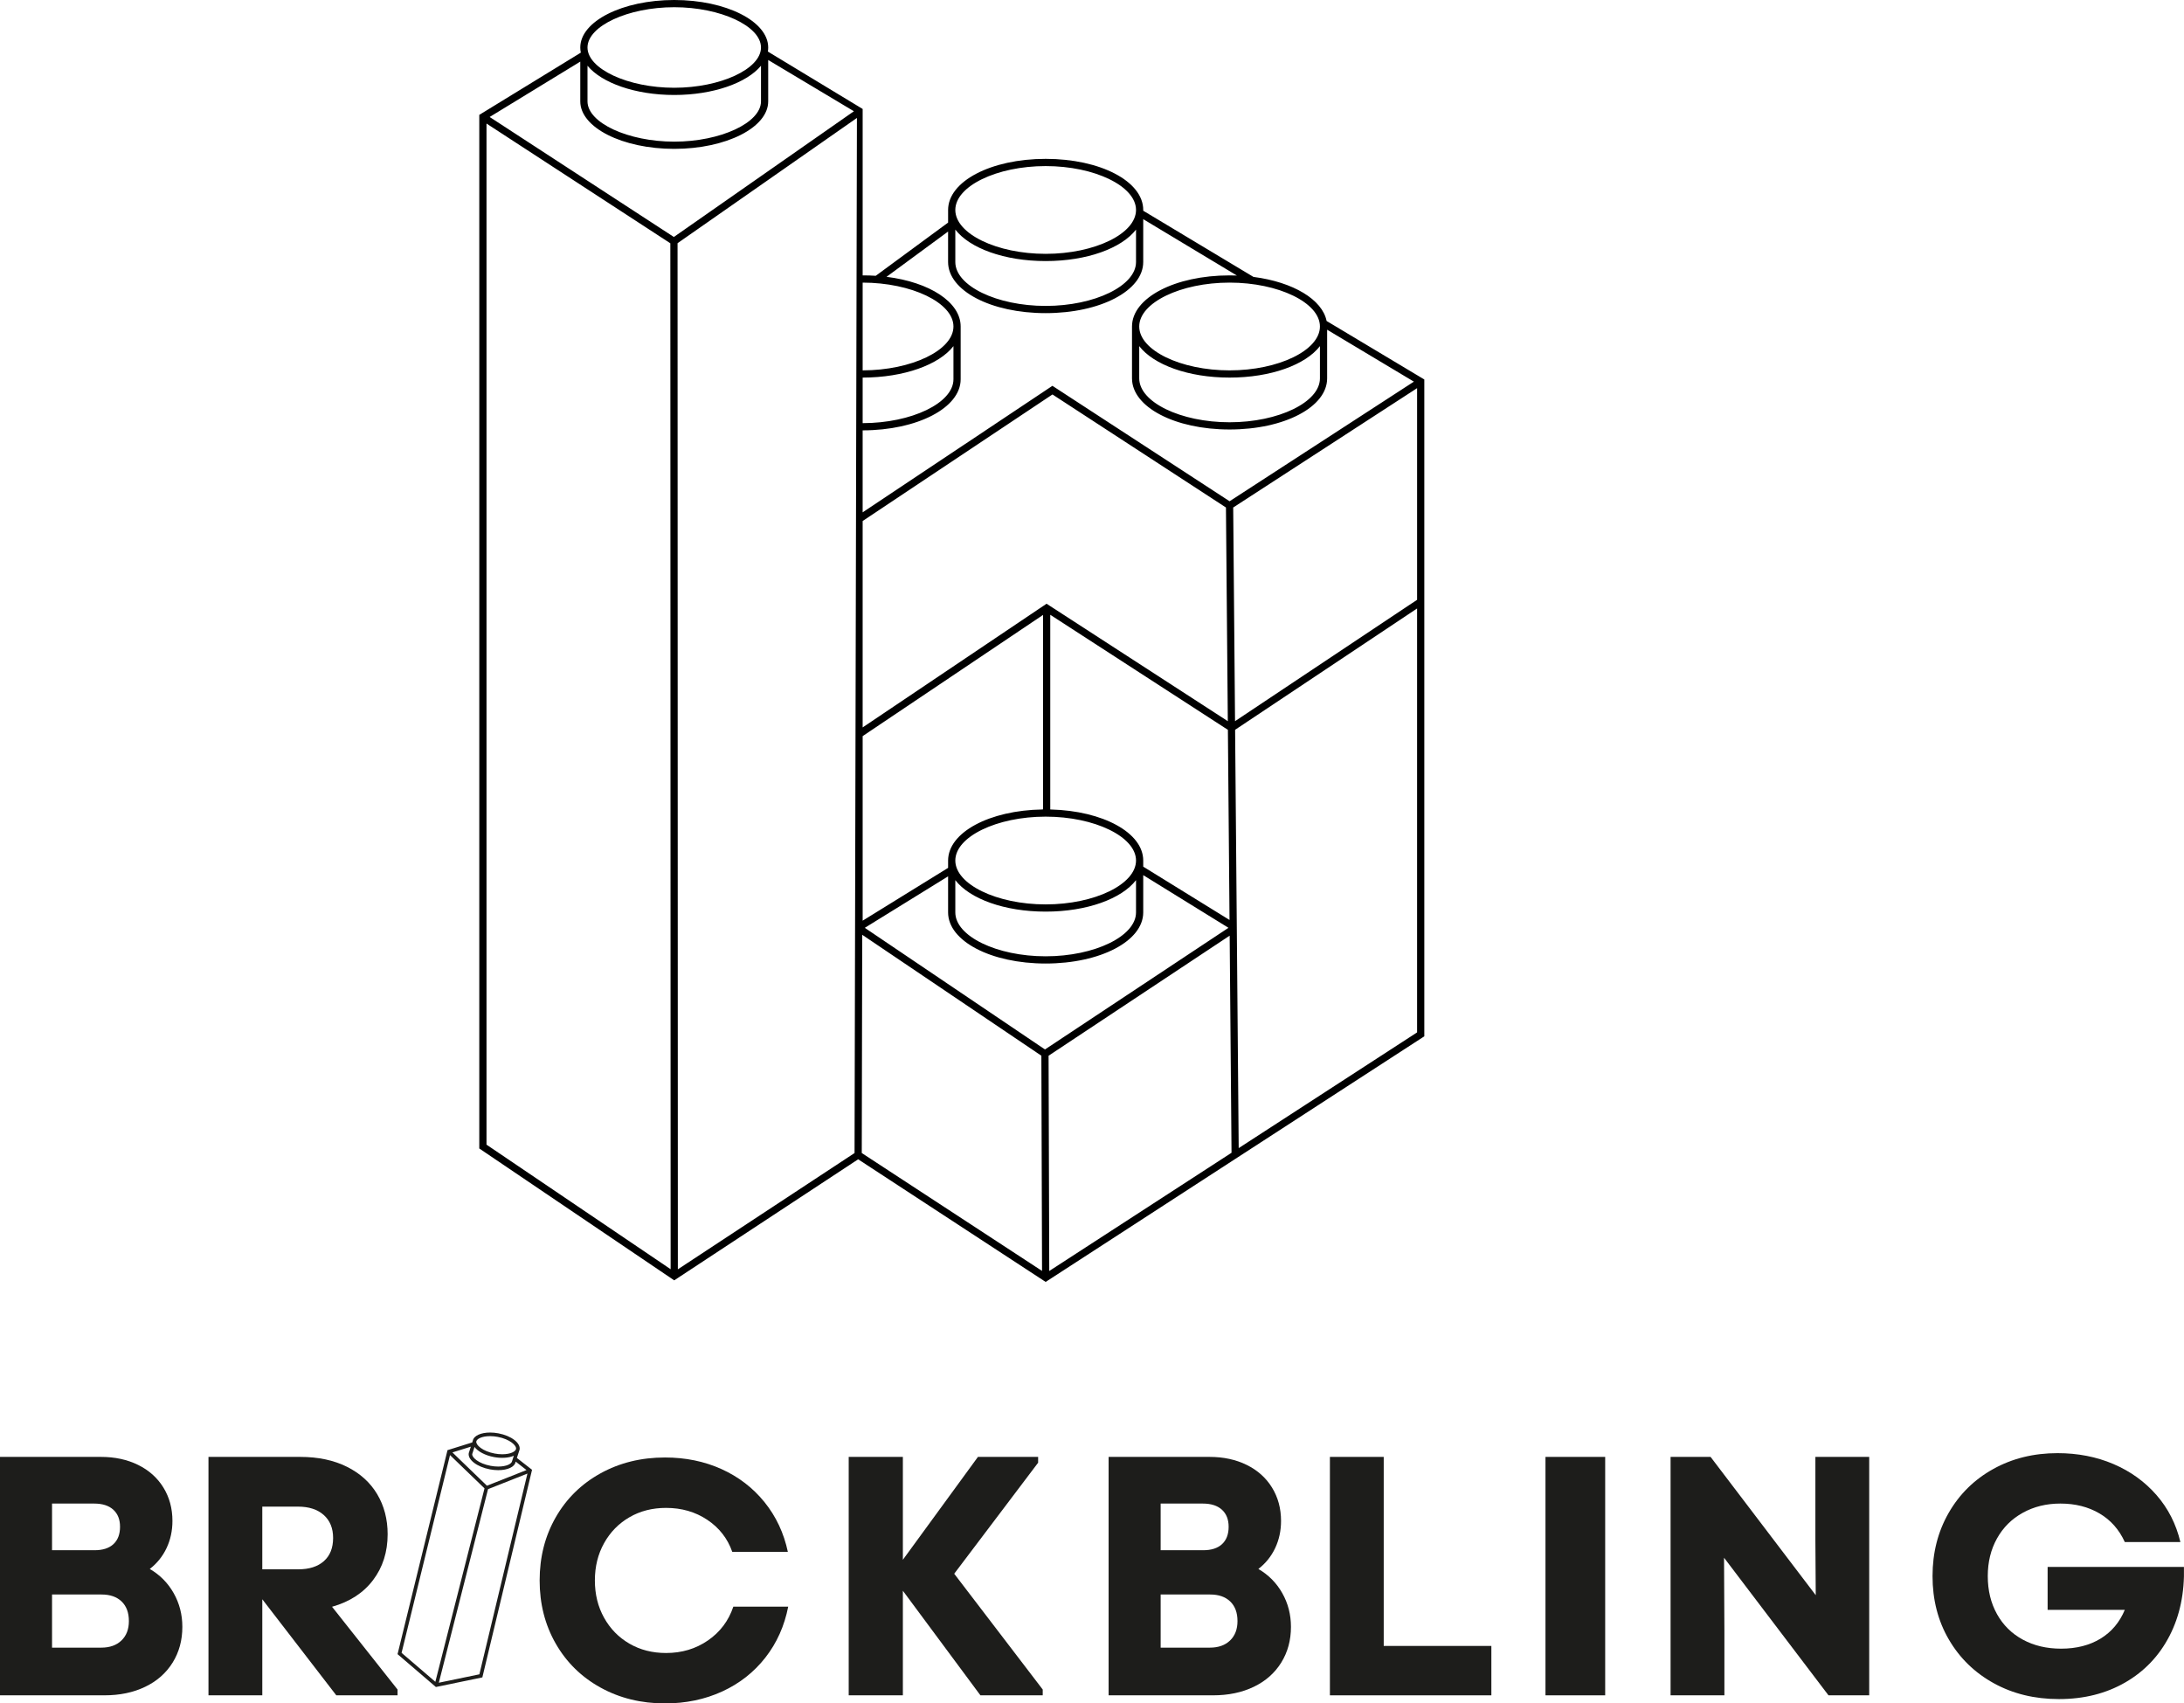 <?xml version="1.0" encoding="UTF-8"?>
<svg id="Ebene_2" data-name="Ebene 2" xmlns="http://www.w3.org/2000/svg" viewBox="0 0 605.644 472.278">
  <g id="Ebene_1-2" data-name="Ebene 1">
    <path d="M262.918,61.712v-3.5c0-7.944,11.884-14.167,27.056-14.167s27.056,6.223,27.056,14.167v.216l30.563,18.344c11.065,1.433,19.104,6.296,20.286,12.22l27.095,16.219v182.11l-.456.295-104.546,67.798-51.996-33.997-51.01,33.562-54.054-36.56V31.846l28.158-17.253c-.1-.469-.152-.945-.152-1.427,0-7.26,11.688-13.167,26.056-13.167s26.056,5.906,26.056,13.167c0,.381-.032.758-.095,1.131l26.288,15.913v46.142c.042,0,.083,0,.125,0,.048,0,.096,0,.143,0,1.141.003,2.264.041,3.364.113l20.063-14.753ZM289.247,224.35v-53.862l-50.024,33.601v51.169s23.696-14.64,23.696-14.64v-2.036c0-7.797,11.448-13.936,26.216-14.161l.113-.07ZM290.781,292.702l.187,59.683,50.546-32.779-.517-60.193-50.216,33.29ZM288.968,352.369l-.187-59.67-49.679-33.528-.127,60.509,49.993,32.688ZM213.029,16.632v11.474c0,7.26-11.688,13.167-26.056,13.167s-26.056-5.906-26.056-13.167v-11.025l-25.132,15.353,51.085,33.267,49.927-34.857-23.769-14.213ZM162.918,18.226v9.88c0,5.949,11.241,11.167,24.056,11.167s24.056-5.218,24.056-11.167v-9.88c-3.932,4.756-13.234,8.107-24.056,8.107s-20.124-3.351-24.056-8.107ZM186.974,2c-12.815,0-24.056,5.218-24.056,11.167s11.241,11.167,24.056,11.167,24.056-5.218,24.056-11.167-11.241-11.167-24.056-11.167ZM236.975,319.682l.659-286.982-49.743,34.729.083,284.494,49.002-32.241ZM185.89,67.449l-50.979-33.198v283.106s51.062,34.536,51.062,34.536l-.083-284.444ZM315.918,95.964v8.945c0,6.595,11.474,12.167,25.056,12.167s25.056-5.572,25.056-12.167v-8.945c-3.999,5.167-13.588,8.722-25.056,8.722s-21.057-3.555-25.056-8.722ZM340.974,78.353c-13.582,0-25.056,5.572-25.056,12.167s11.474,12.167,25.056,12.167,25.056-5.572,25.056-12.167-11.474-12.167-25.056-12.167ZM264.918,63.657v8.993c0,6.595,11.474,12.167,25.056,12.167s25.056-5.572,25.056-12.167v-8.993c-3.999,5.167-13.588,8.722-25.056,8.722s-21.057-3.555-25.056-8.722ZM289.974,46.045c-13.582,0-25.056,5.572-25.056,12.167s11.474,12.167,25.056,12.167,25.056-5.572,25.056-12.167-11.474-12.167-25.056-12.167ZM239.222,142.047l52.624-35.079,49.129,32.005,51.109-33.162-24.055-14.398v13.496c0,7.944-11.884,14.167-27.056,14.167s-27.056-6.223-27.056-14.167v-14.39c0-7.944,11.884-14.167,27.056-14.167.684,0,1.362.013,2.032.038l-25.976-15.627v11.887c0,7.944-11.884,14.167-27.056,14.167s-27.056-6.223-27.056-14.167v-8.456l-17.072,12.553c11.933,1.487,20.557,7.004,20.557,13.771v14.635c0,7.935-12.032,14.153-27.18,14.166v22.726ZM239.222,117.32c13.561-.013,25.18-5.58,25.18-12.166v-9.19c-3.993,5.159-13.734,8.712-25.18,8.722v12.635ZM239.222,102.686c13.561-.013,25.18-5.58,25.18-12.166s-11.62-12.153-25.18-12.166v24.333ZM343.503,318.316l49.47-32.082v-117.533s-50.466,33.631-50.466,33.631l.996,115.984ZM392.974,107.618l-50.995,33.088.509,59.236,50.487-33.645v-58.679ZM239.222,201.677l50.999-34.292,50.265,32.565-.518-59.245-48.109-31.341-52.638,35.091v57.222ZM291.245,224.428c.044.001.089.002.133.003,14.494.37,25.651,6.452,25.651,14.149v1.699l23.931,14.785-.453-52.718-49.261-31.897v53.9s-.002.078-.002.078ZM317.029,242.63v10.34c0,7.944-11.884,14.167-27.056,14.167s-27.056-6.223-27.056-14.167v-10.002l-23.102,14.273,49.968,33.723,50.881-33.73-23.636-14.603ZM264.918,244.025v8.945c0,6.595,11.474,12.167,25.056,12.167s25.056-5.572,25.056-12.167v-8.945c-3.999,5.167-13.588,8.722-25.056,8.722s-21.057-3.555-25.056-8.722ZM289.974,226.413c-13.582,0-25.056,5.572-25.056,12.167s11.474,12.167,25.056,12.167,25.056-5.572,25.056-12.167-11.474-12.167-25.056-12.167Z" style="fill: #000; stroke-width: 0px;"/>
    <g>
      <path d="M0,403.928h27.984c3.861,0,7.298.741,10.31,2.22,3.01,1.479,5.352,3.573,7.021,6.279,1.669,2.708,2.504,5.793,2.504,9.255,0,2.708-.54,5.21-1.62,7.508-1.08,2.299-2.636,4.235-4.664,5.808,2.814,1.638,5.023,3.872,6.628,6.705,1.603,2.833,2.405,5.949,2.405,9.35,0,3.715-.9,7.021-2.7,9.916-1.801,2.896-4.337,5.132-7.61,6.704-3.274,1.575-7.037,2.361-11.292,2.361H0v-66.105ZM26.216,429.804c2.291,0,4.041-.567,5.253-1.7,1.211-1.133,1.817-2.738,1.817-4.816,0-2.014-.623-3.589-1.866-4.722-1.244-1.133-3.012-1.7-5.302-1.7h-11.685v12.938h11.783ZM28.082,456.812c2.356,0,4.222-.661,5.597-1.983s2.062-3.116,2.062-5.383c0-2.329-.672-4.139-2.013-5.431-1.343-1.289-3.191-1.936-5.548-1.936h-13.747v14.732h13.648Z" style="fill: #1d1d1b; stroke-width: 0px;"/>
      <path d="M57.812,403.928h25.431c4.974,0,9.294.913,12.961,2.738,3.666,1.827,6.464,4.36,8.396,7.603,1.93,3.243,2.896,6.941,2.896,11.097,0,4.91-1.343,9.146-4.026,12.701-2.685,3.558-6.48,6.029-11.39,7.413l18.165,22.948v1.605h-16.986l-20.521-26.631v26.631h-14.925v-66.105ZM82.752,435.092c3.01,0,5.367-.756,7.069-2.267,1.702-1.511,2.553-3.65,2.553-6.422,0-2.706-.869-4.831-2.602-6.374-1.735-1.542-4.108-2.313-7.119-2.313h-9.917v17.376h10.015Z" style="fill: #1d1d1b; stroke-width: 0px;"/>
      <path d="M166.536,467.886c-5.302-2.928-9.443-6.988-12.421-12.183-2.979-5.193-4.467-11.032-4.467-17.518s1.488-12.324,4.467-17.518c2.978-5.194,7.119-9.255,12.421-12.183s11.258-4.392,17.871-4.392c5.695,0,10.914,1.071,15.661,3.211,4.745,2.142,8.722,5.194,11.93,9.16,3.207,3.967,5.367,8.563,6.48,13.788h-15.416c-1.31-3.714-3.618-6.673-6.922-8.877-3.306-2.203-7.119-3.306-11.439-3.306-3.797,0-7.185.866-10.163,2.598-2.979,1.732-5.319,4.124-7.021,7.177-1.703,3.055-2.553,6.501-2.553,10.341s.85,7.288,2.553,10.341c1.702,3.055,4.041,5.446,7.021,7.177,2.978,1.732,6.365,2.598,10.163,2.598,4.385,0,8.263-1.164,11.635-3.494,3.371-2.329,5.71-5.445,7.021-9.35h15.219c-1.048,5.352-3.159,10.058-6.333,14.118-3.176,4.061-7.168,7.193-11.979,9.396-4.812,2.205-10.098,3.306-15.857,3.306-6.612,0-12.568-1.464-17.871-4.392Z" style="fill: #1d1d1b; stroke-width: 0px;"/>
      <path d="M250.375,441.041v28.992h-15.023v-66.105h15.023v28.52l20.816-28.52h16.692v1.605l-23.271,30.786,24.547,32.108v1.605h-17.281l-21.503-28.992Z" style="fill: #1d1d1b; stroke-width: 0px;"/>
      <path d="M307.428,403.928h27.982c3.861,0,7.299.741,10.311,2.22,3.01,1.479,5.352,3.573,7.02,6.279,1.67,2.708,2.504,5.793,2.504,9.255,0,2.708-.539,5.21-1.619,7.508-1.08,2.299-2.637,4.235-4.664,5.808,2.812,1.638,5.023,3.872,6.627,6.705s2.406,5.949,2.406,9.35c0,3.715-.9,7.021-2.701,9.916-1.801,2.896-4.336,5.132-7.609,6.704-3.273,1.575-7.037,2.361-11.291,2.361h-28.965v-66.105ZM333.643,429.804c2.291,0,4.041-.567,5.254-1.7,1.211-1.133,1.816-2.738,1.816-4.816,0-2.014-.623-3.589-1.865-4.722-1.244-1.133-3.012-1.7-5.303-1.7h-11.684v12.938h11.781ZM335.508,456.812c2.357,0,4.223-.661,5.598-1.983s2.062-3.116,2.062-5.383c0-2.329-.672-4.139-2.014-5.431-1.342-1.289-3.191-1.936-5.547-1.936h-13.746v14.732h13.646Z" style="fill: #1d1d1b; stroke-width: 0px;"/>
      <path d="M368.795,403.928h14.924v52.412h29.85v13.693h-44.773v-66.105Z" style="fill: #1d1d1b; stroke-width: 0px;"/>
      <path d="M428.576,470.033v-66.105h16.557v66.105h-16.557Z" style="fill: #1d1d1b; stroke-width: 0px;"/>
      <path d="M463.267,403.928h11.095l29.162,38.341-.099-15.204v-23.137h14.925v66.105h-11.291l-28.966-38.152.098,20.209v17.943h-14.924v-66.105Z" style="fill: #1d1d1b; stroke-width: 0px;"/>
      <path d="M552.897,466.681c-5.302-2.928-9.46-6.972-12.47-12.135-3.012-5.162-4.517-11.017-4.517-17.565,0-6.483,1.488-12.324,4.468-17.518,2.978-5.194,7.102-9.255,12.371-12.183,5.269-2.928,11.209-4.392,17.821-4.392,5.629,0,10.801,1.008,15.514,3.022,4.714,2.016,8.69,4.88,11.931,8.594,3.24,3.715,5.449,8.06,6.627,13.032h-15.415c-1.571-3.462-3.912-6.106-7.021-7.933-3.11-1.825-6.726-2.739-10.85-2.739-3.863,0-7.332.851-10.408,2.55-3.078,1.7-5.467,4.077-7.168,7.13-1.703,3.055-2.553,6.533-2.553,10.436,0,3.967.85,7.477,2.553,10.529,1.701,3.055,4.09,5.416,7.168,7.083,3.076,1.669,6.61,2.503,10.604,2.503,4.254,0,7.904-.929,10.948-2.786,3.043-1.856,5.285-4.517,6.726-7.979h-21.405v-11.899h37.803c.196,7.177-1.129,13.537-3.977,19.076-2.848,5.541-6.939,9.854-12.273,12.938-5.336,3.086-11.473,4.628-18.411,4.628-6.742,0-12.764-1.464-18.066-4.392Z" style="fill: #1d1d1b; stroke-width: 0px;"/>
    </g>
    <path d="M143.336,404.221l.751-2.313c.342-1.817-2.287-3.837-5.873-4.513-.796-.15-1.571-.221-2.301-.221-2.558,0-4.545.874-4.812,2.288l-.149.458-6.856,2.14-13.851,56.556,10.629,9.111,12.889-2.667,13.778-57.556-4.204-3.283ZM135.913,398.174h0,0c.686,0,1.398.068,2.115.204,3.364.634,5.253,2.404,5.076,3.345-.134.714-1.522,1.473-3.829,1.473-.687,0-1.398-.068-2.116-.204-3.364-.634-5.253-2.404-5.076-3.345.134-.714,1.522-1.473,3.829-1.473ZM131.59,401.175c.907,1.233,2.922,2.336,5.385,2.8,2.098.396,4.188.229,5.516-.374l-.497,1.531c-.135.714-1.522,1.473-3.829,1.473-.687,0-1.398-.068-2.116-.203-3.414-.644-5.257-2.382-5.092-3.282l.633-1.944ZM130.57,401.092l-.58,1.78c-.341,1.813,2.294,3.838,5.874,4.513.778.146,1.552.221,2.301.221,2.621,0,4.554-.919,4.796-2.225l.048-.147,2.996,2.341-10.974,4.341-9.57-9.232,5.109-1.591ZM120.725,466.282l-9.363-8.026,13.429-54.831,9.568,9.23-13.634,53.627ZM132.938,464.209l-11.246,2.327,13.645-53.668,10.926-4.321-13.325,55.662Z" style="fill: #1d1d1b; stroke-width: 0px;"/>
  </g>
</svg>